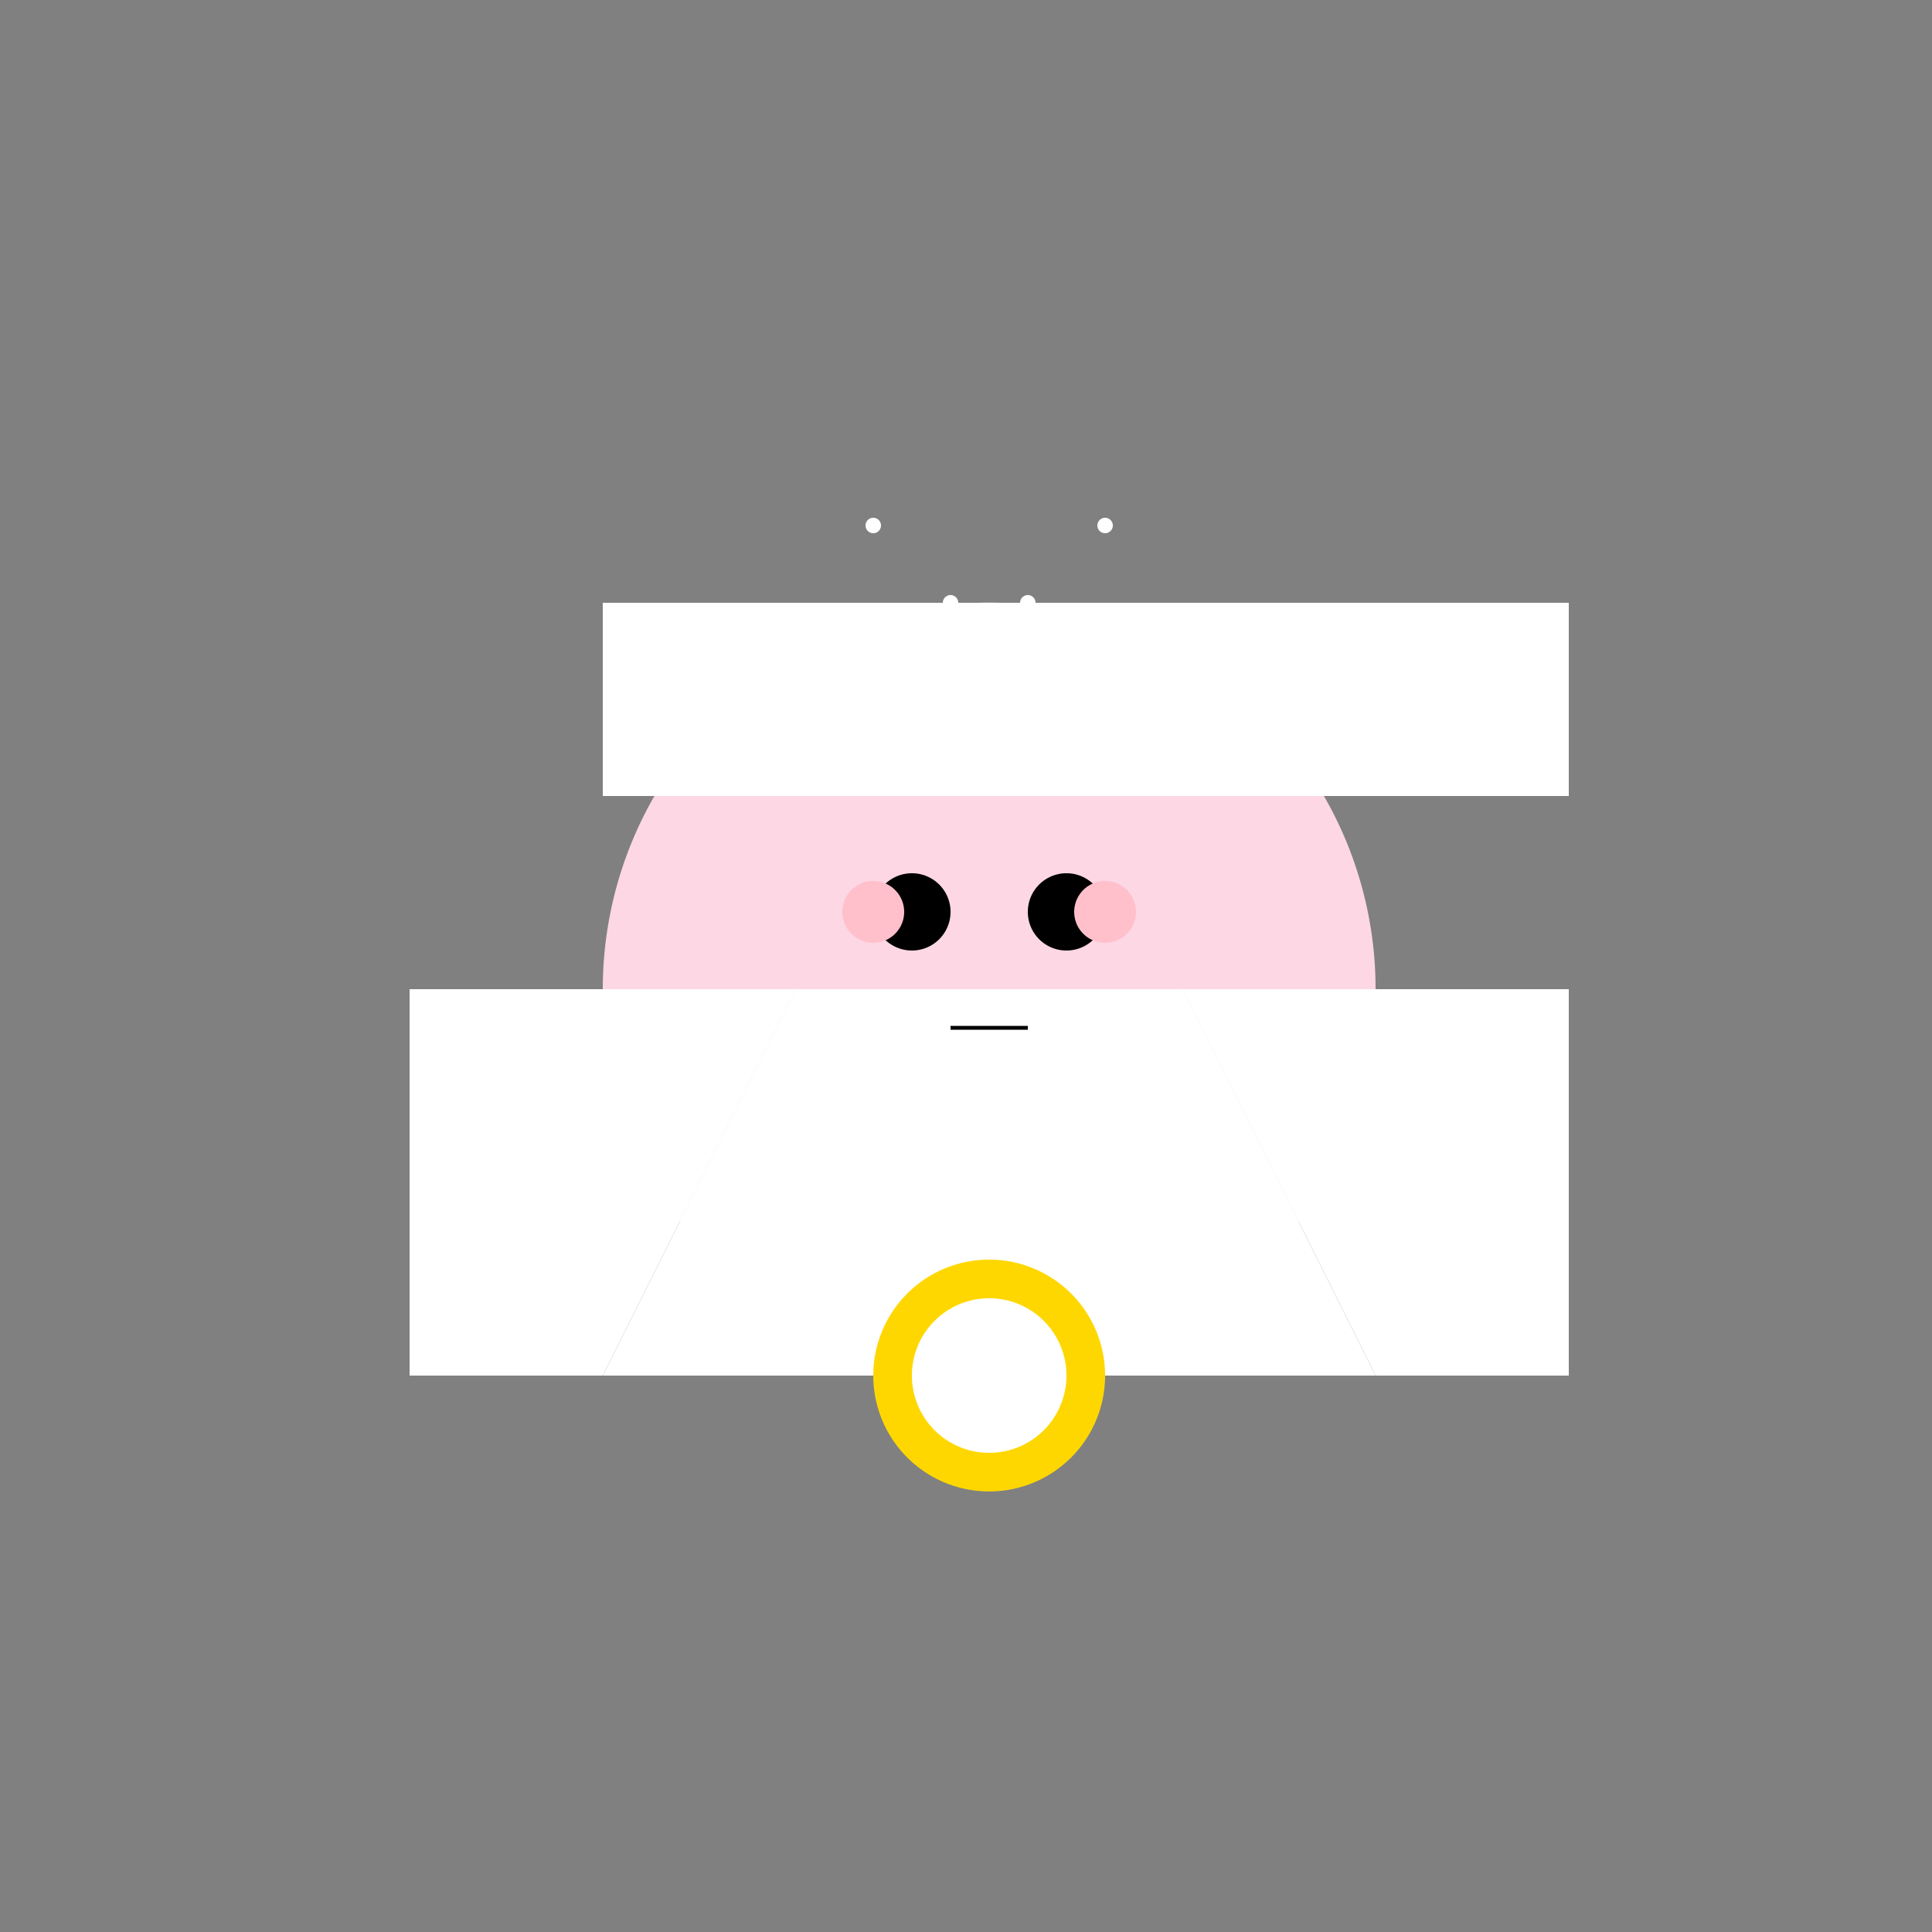 <!--

Generated by DrawGPT.
Free, open source, AI generated images in SVG, PNG, and HTML Canvas format.
https://drawgpt.ai

Created: 2023-09-27T06:16:55.845Z
Link: https://drawgpt.ai/prompt/98138/

-->
<svg xmlns="http://www.w3.org/2000/svg" xmlns:xlink="http://www.w3.org/1999/xlink" width="500" height="500"><rect width="100%" height="100%" fill="#808080" stroke="none"/><defs/><g><path fill="#FDD7E4" stroke="none" paint-order="stroke fill markers" d=" M 356 256 A 100 100 0 1 1 356 255.9"/><path fill="#FFFFFF" stroke="none" paint-order="stroke fill markers" d=" M 206 256 L 306 256 L 356 356 L 156 356 Z"/><path fill="#FFFFFF" stroke="none" paint-order="stroke fill markers" d=" M 206 256 L 106 256 L 106 356 L 156 356 Z"/><path fill="#FFFFFF" stroke="none" paint-order="stroke fill markers" d=" M 306 256 L 406 256 L 406 356 L 356 356 Z"/><path fill="#FFD700" stroke="none" paint-order="stroke fill markers" d=" M 286 356 A 30 30 0 1 1 286 355.97"/><path fill="#FFFFFF" stroke="none" paint-order="stroke fill markers" d=" M 276 356 A 20 20 0 1 1 276 355.98"/><path fill="#000000" stroke="none" paint-order="stroke fill markers" d=" M 246 236 A 10 10 0 1 1 246 235.99"/><path fill="#000000" stroke="none" paint-order="stroke fill markers" d=" M 286 236 A 10 10 0 1 1 286 235.99"/><path fill="none" stroke="#000000" paint-order="fill stroke markers" d=" M 246 266 L 266 266" stroke-miterlimit="10" stroke-dasharray=""/><path fill="#FFC0CB" stroke="none" paint-order="stroke fill markers" d=" M 234 236 A 8 8 0 1 1 234 235.992"/><path fill="#FFC0CB" stroke="none" paint-order="stroke fill markers" d=" M 294 236 A 8 8 0 1 1 294 235.992"/><path fill="#FFFFFF" stroke="none" paint-order="stroke fill markers" d=" M 206 156 L 206 206 L 306 206 L 306 156 Z"/><path fill="#FFFFFF" stroke="none" paint-order="stroke fill markers" d=" M 156 206 L 156 156 L 206 156 L 206 206 Z"/><path fill="#FFFFFF" stroke="none" paint-order="stroke fill markers" d=" M 306 206 L 306 156 L 356 156 L 356 206 Z"/><path fill="#FFFFFF" stroke="none" paint-order="stroke fill markers" d=" M 356 206 L 356 156 L 406 156 L 406 206 Z"/><path fill="#FFFFFF" stroke="none" paint-order="stroke fill markers" d=" M 228 136 A 2 2 0 1 1 228 135.998"/><path fill="#FFFFFF" stroke="none" paint-order="stroke fill markers" d=" M 288 136 A 2 2 0 1 1 288 135.998"/><path fill="#FFFFFF" stroke="none" paint-order="stroke fill markers" d=" M 248 156 A 2 2 0 1 1 248 155.998"/><path fill="#FFFFFF" stroke="none" paint-order="stroke fill markers" d=" M 268 156 A 2 2 0 1 1 268 155.998"/></g></svg>